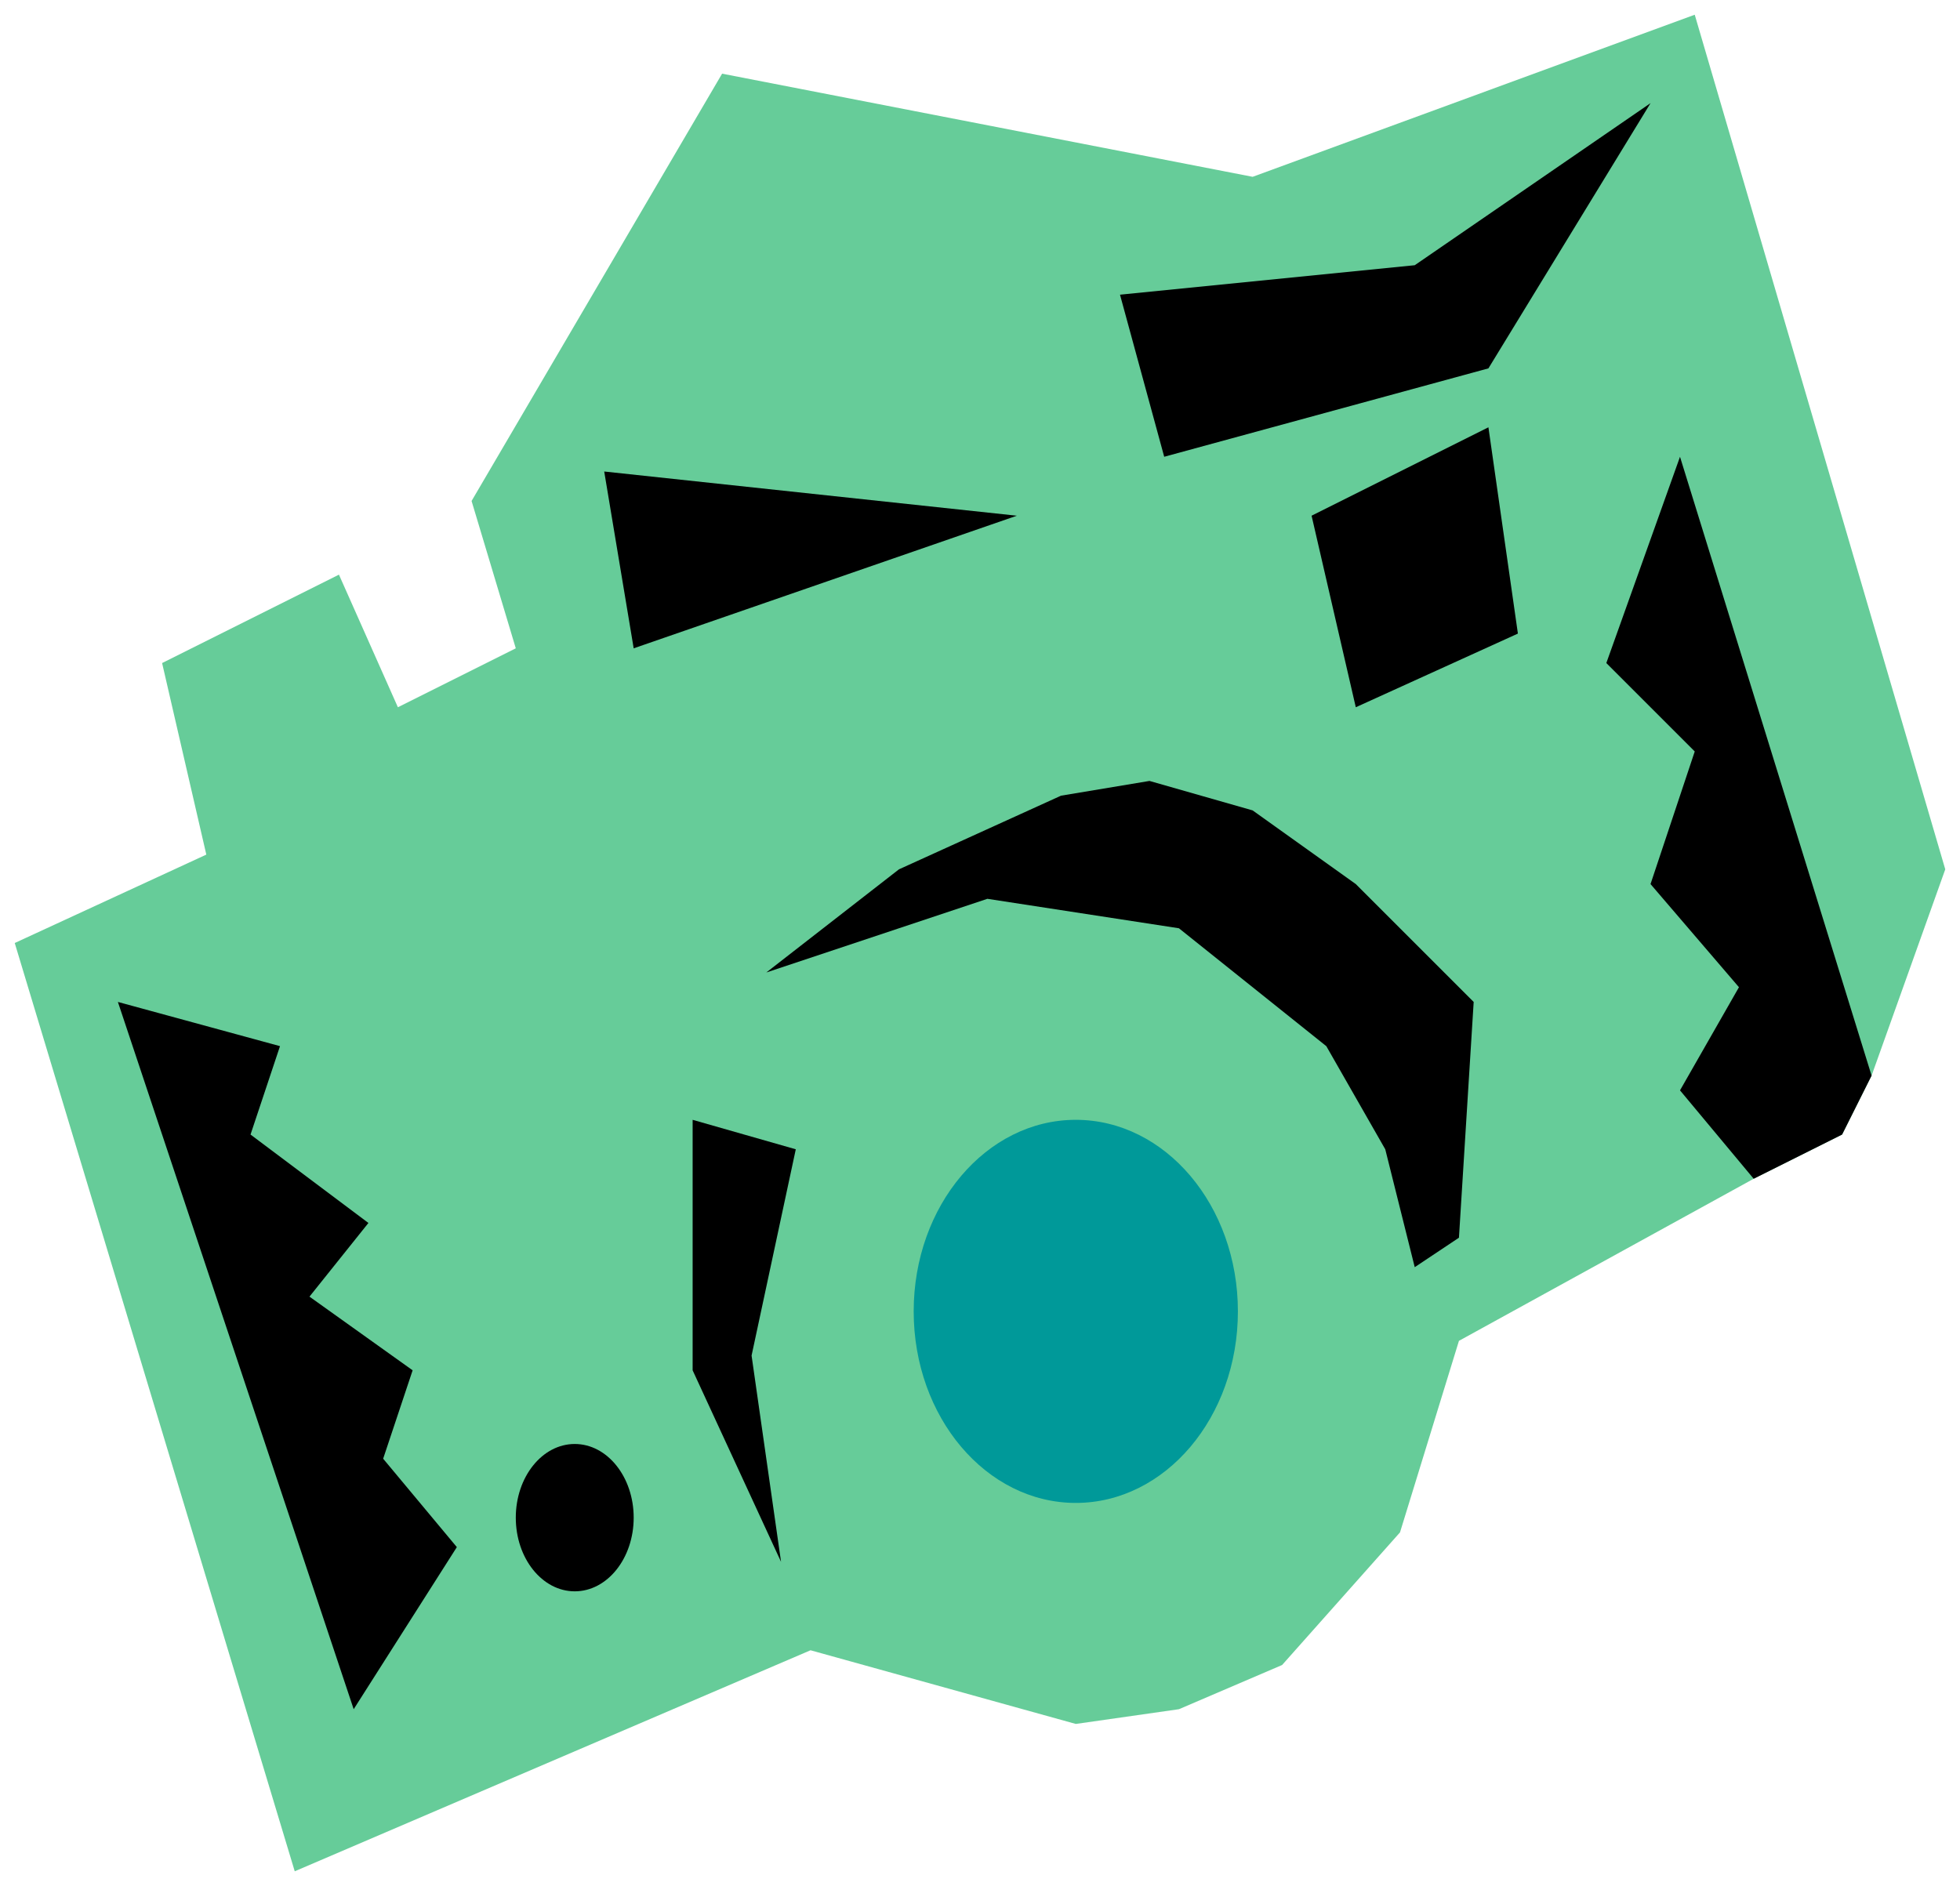 <svg xmlns="http://www.w3.org/2000/svg" width="177.333" height="170.667" fill-rule="evenodd" stroke-linecap="round" preserveAspectRatio="none" viewBox="0 0 133 128"><style>.brush1{fill:#000}.pen2{stroke:none}</style><path fill-rule="nonzero" d="m1 64 13-6-3-13 12-6 4 9 8-4-3-10L49 5l36 7 30-11 17 58-5 14-2 4-6 3-20 11-4 13-8 9-7 3-7 1-18-5-35 15L1 64z" class="pen2" style="fill:#6c9"/><path fill-rule="nonzero" d="m41 32 28 3-26 9-2-12zM8 68l11 3-2 6 8 6-4 5 7 5-2 6 5 6-7 11L8 68zm39 8v17l6 13-2-14 3-14-7-2z" class="pen2 brush1"/><ellipse cx="73" cy="89" class="pen2" rx="11" ry="13" style="fill:#099"/><ellipse cx="39" cy="103" class="pen2 brush1" rx="4" ry="5"/><path fill-rule="nonzero" d="m52 66 9-7 11-5 6-1 7 2 7 5 8 8-1 16-3 2-2-8-4-7-10-8-13-2-15 5zm37-31 12-6 2 14-11 5-3-13zM76 20l20-2 16-11-11 18-22 6-3-11zm51 53-2 4-6 3-5-6 4-7-6-7 3-9-6-6 5-14 13 42z" class="pen2 brush1"/></svg>
